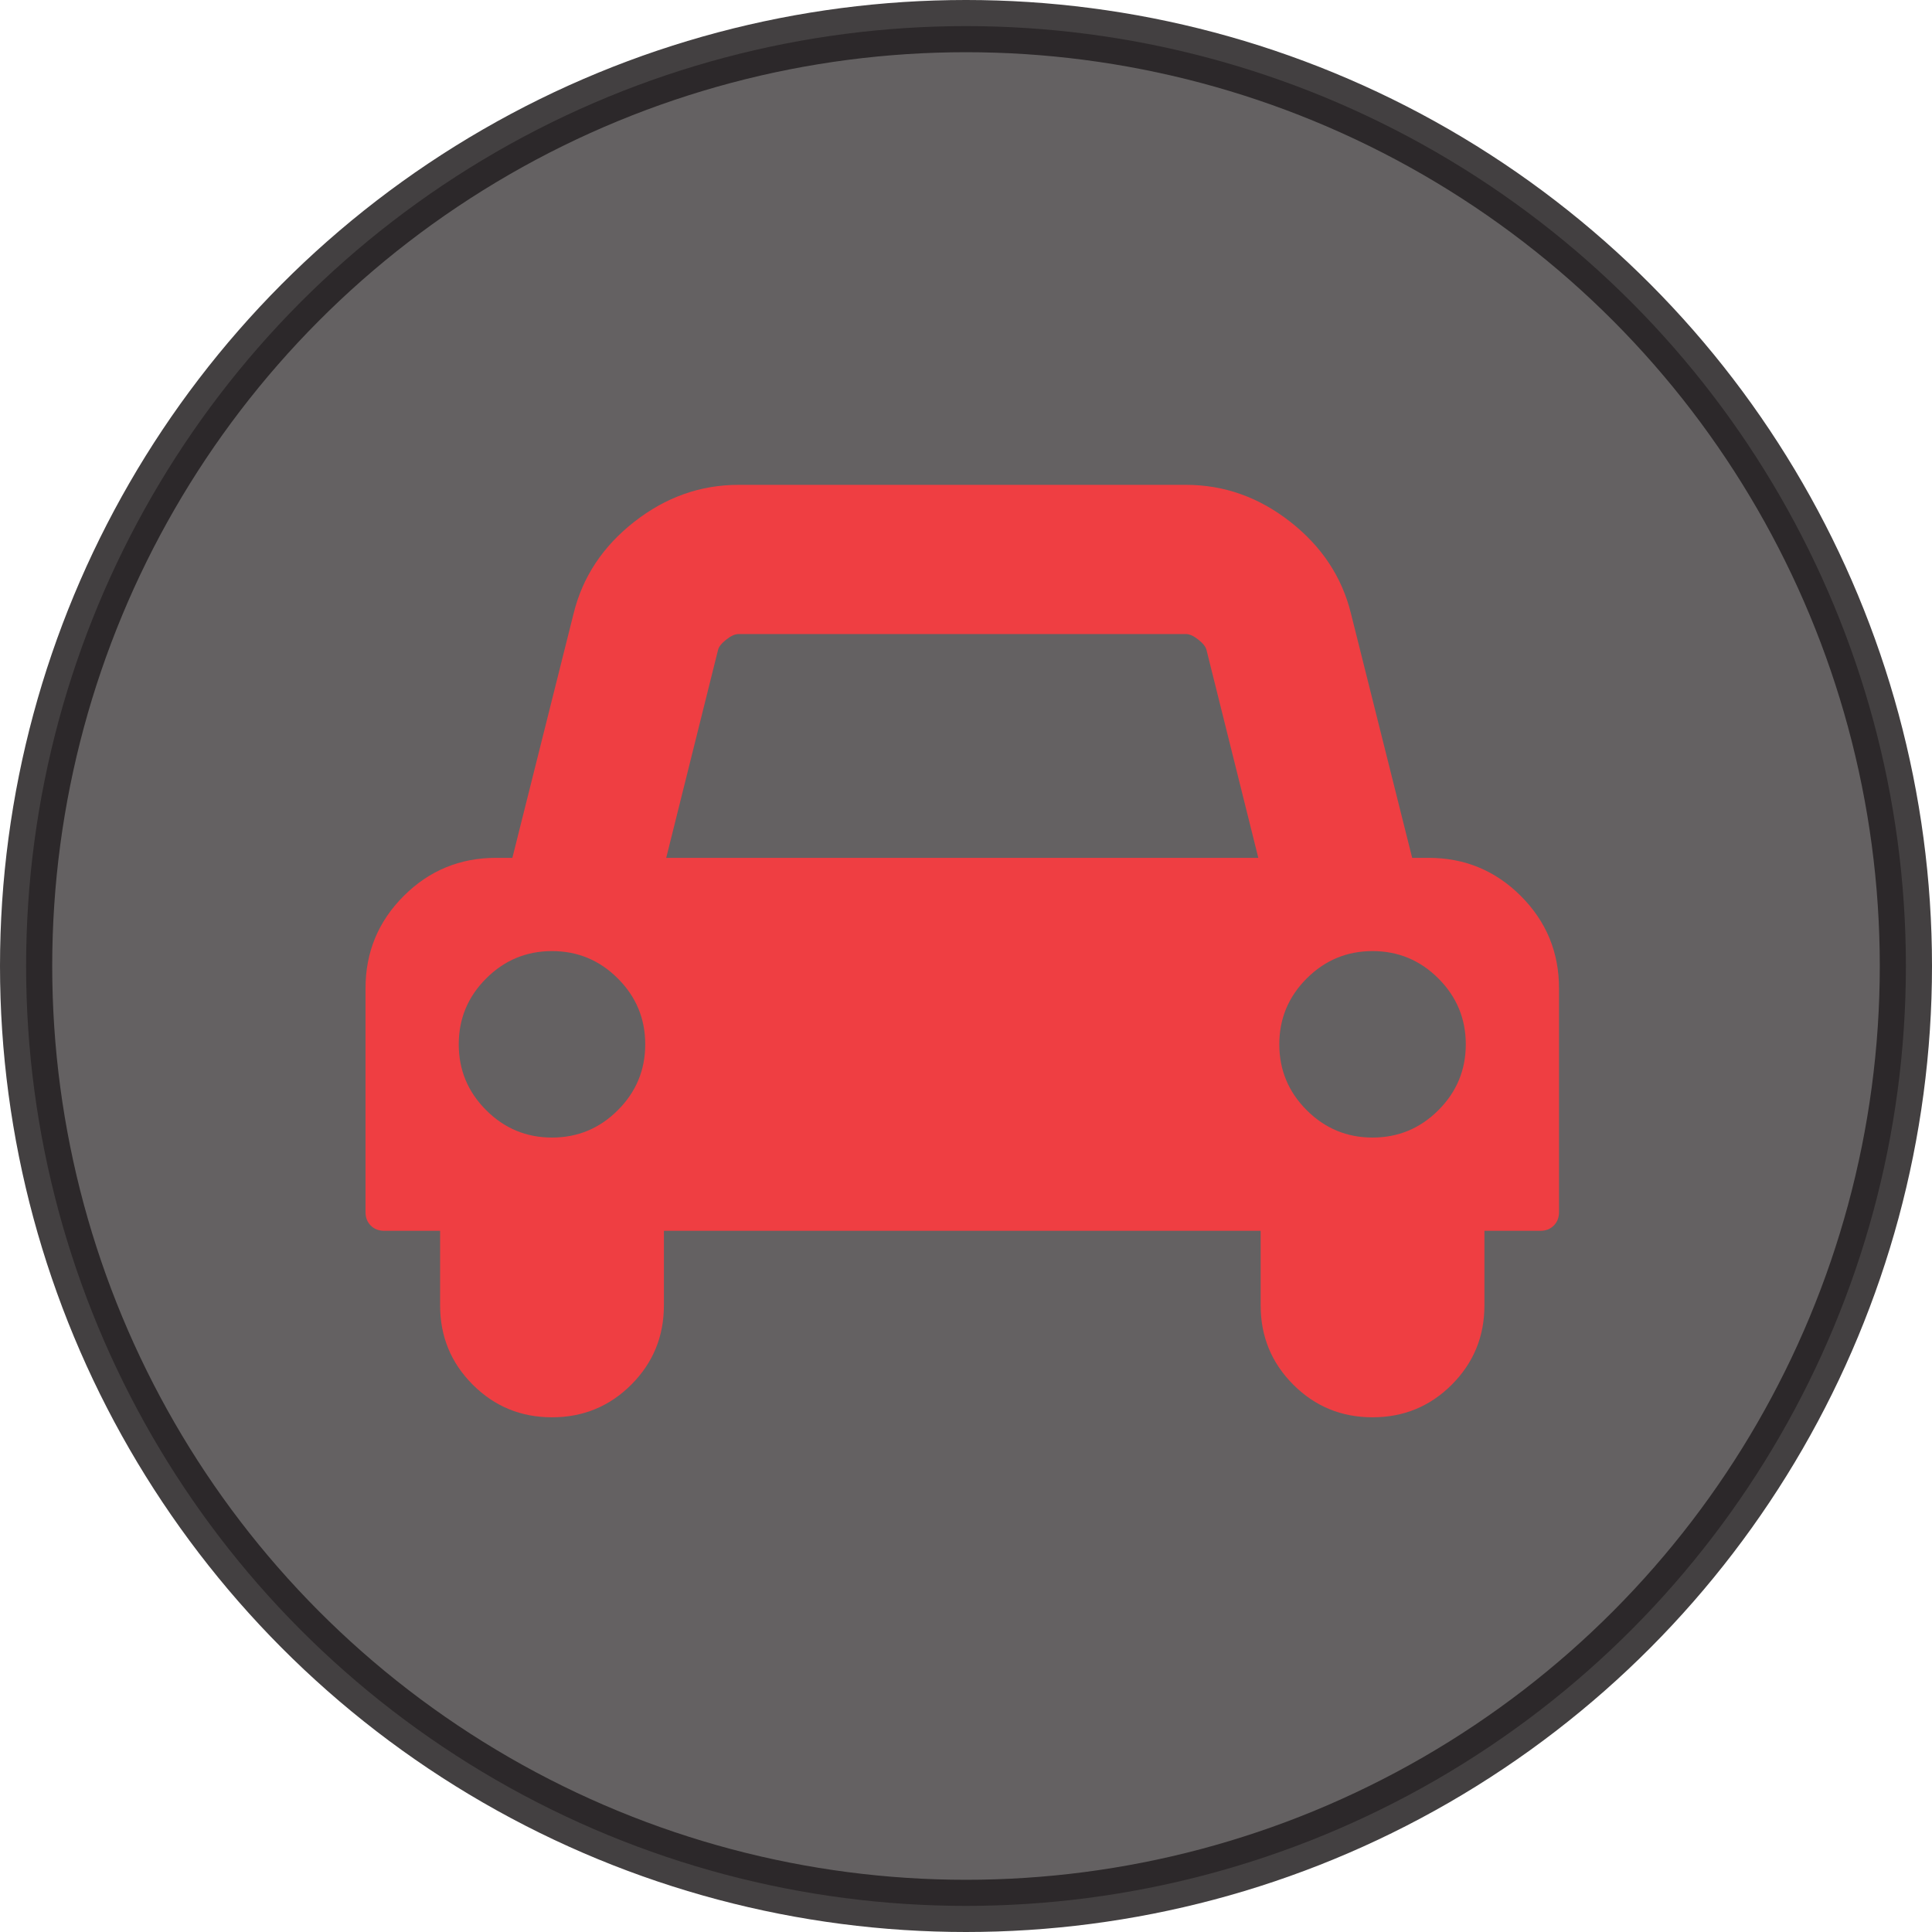 <?xml version="1.0" encoding="UTF-8" standalone="no"?>
<svg width="74px" height="74px" viewBox="0 0 74 74" version="1.1" xmlns="http://www.w3.org/2000/svg" xmlns:xlink="http://www.w3.org/1999/xlink">
    <!-- Generator: Sketch 41.2 (35397) - http://www.bohemiancoding.com/sketch -->
    <title>Group 6</title>
    <desc>Created with Sketch.</desc>
    <defs></defs>
    <g id="Helpful-Tips" stroke="none" stroke-width="1" fill="none" fill-rule="evenodd">
        <g id="Desktop-HD" transform="translate(-996, -1718)">
            <g id="Group-3-Copy-2" transform="translate(997, 1718)">
                <g id="Group-6" transform="translate(0, 1)">
                    <g id="Group-2" stroke-opacity="0.85" stroke="#231F20" stroke-width="2" fill="#231F20" fill-opacity="0.7">
                        <g id="Group-2-Copy-2">
                            <circle id="Oval-Copy" cx="36" cy="36" r="36"></circle>
                        </g>
                    </g>
                    <path d="M23.714,39 C23.714,38.018 23.365,37.177 22.665,36.478 C21.966,35.778 21.125,35.429 20.143,35.429 C19.161,35.429 18.32,35.778 17.621,36.478 C16.921,37.177 16.571,38.018 16.571,39 C16.571,39.982 16.921,40.823 17.621,41.522 C18.32,42.222 19.161,42.571 20.143,42.571 C21.125,42.571 21.966,42.222 22.665,41.522 C23.365,40.823 23.714,39.982 23.714,39 Z M24.518,31.857 L47.196,31.857 L45.21,23.888 C45.18,23.769 45.076,23.639 44.897,23.498 C44.719,23.356 44.563,23.286 44.429,23.286 L27.286,23.286 C27.152,23.286 26.996,23.356 26.817,23.498 C26.638,23.639 26.534,23.769 26.504,23.888 L24.518,31.857 Z M55.143,39 C55.143,38.018 54.793,37.177 54.094,36.478 C53.394,35.778 52.554,35.429 51.571,35.429 C50.589,35.429 49.749,35.778 49.049,36.478 C48.35,37.177 48,38.018 48,39 C48,39.982 48.35,40.823 49.049,41.522 C49.749,42.222 50.589,42.571 51.571,42.571 C52.554,42.571 53.394,42.222 54.094,41.522 C54.793,40.823 55.143,39.982 55.143,39 Z M58.714,36.857 L58.714,45.429 C58.714,45.637 58.647,45.808 58.513,45.942 C58.379,46.076 58.208,46.143 58,46.143 L55.857,46.143 L55.857,49 C55.857,50.19 55.44,51.202 54.607,52.036 C53.774,52.869 52.762,53.286 51.571,53.286 C50.381,53.286 49.369,52.869 48.536,52.036 C47.702,51.202 47.286,50.19 47.286,49 L47.286,46.143 L24.429,46.143 L24.429,49 C24.429,50.19 24.012,51.202 23.179,52.036 C22.345,52.869 21.333,53.286 20.143,53.286 C18.952,53.286 17.94,52.869 17.107,52.036 C16.274,51.202 15.857,50.19 15.857,49 L15.857,46.143 L13.714,46.143 C13.506,46.143 13.335,46.076 13.201,45.942 C13.067,45.808 13,45.637 13,45.429 L13,36.857 C13,35.473 13.487,34.294 14.462,33.319 C15.437,32.344 16.616,31.857 18,31.857 L18.625,31.857 L20.969,22.504 C21.311,21.106 22.085,19.934 23.29,18.989 C24.496,18.044 25.827,17.571 27.286,17.571 L44.429,17.571 C45.887,17.571 47.219,18.044 48.424,18.989 C49.629,19.934 50.403,21.106 50.746,22.504 L53.089,31.857 L53.714,31.857 C55.098,31.857 56.278,32.344 57.252,33.319 C58.227,34.294 58.714,35.473 58.714,36.857 Z" id="" fill="#EF3E42"></path>
                </g>
            </g>
        </g>
    </g>
</svg>